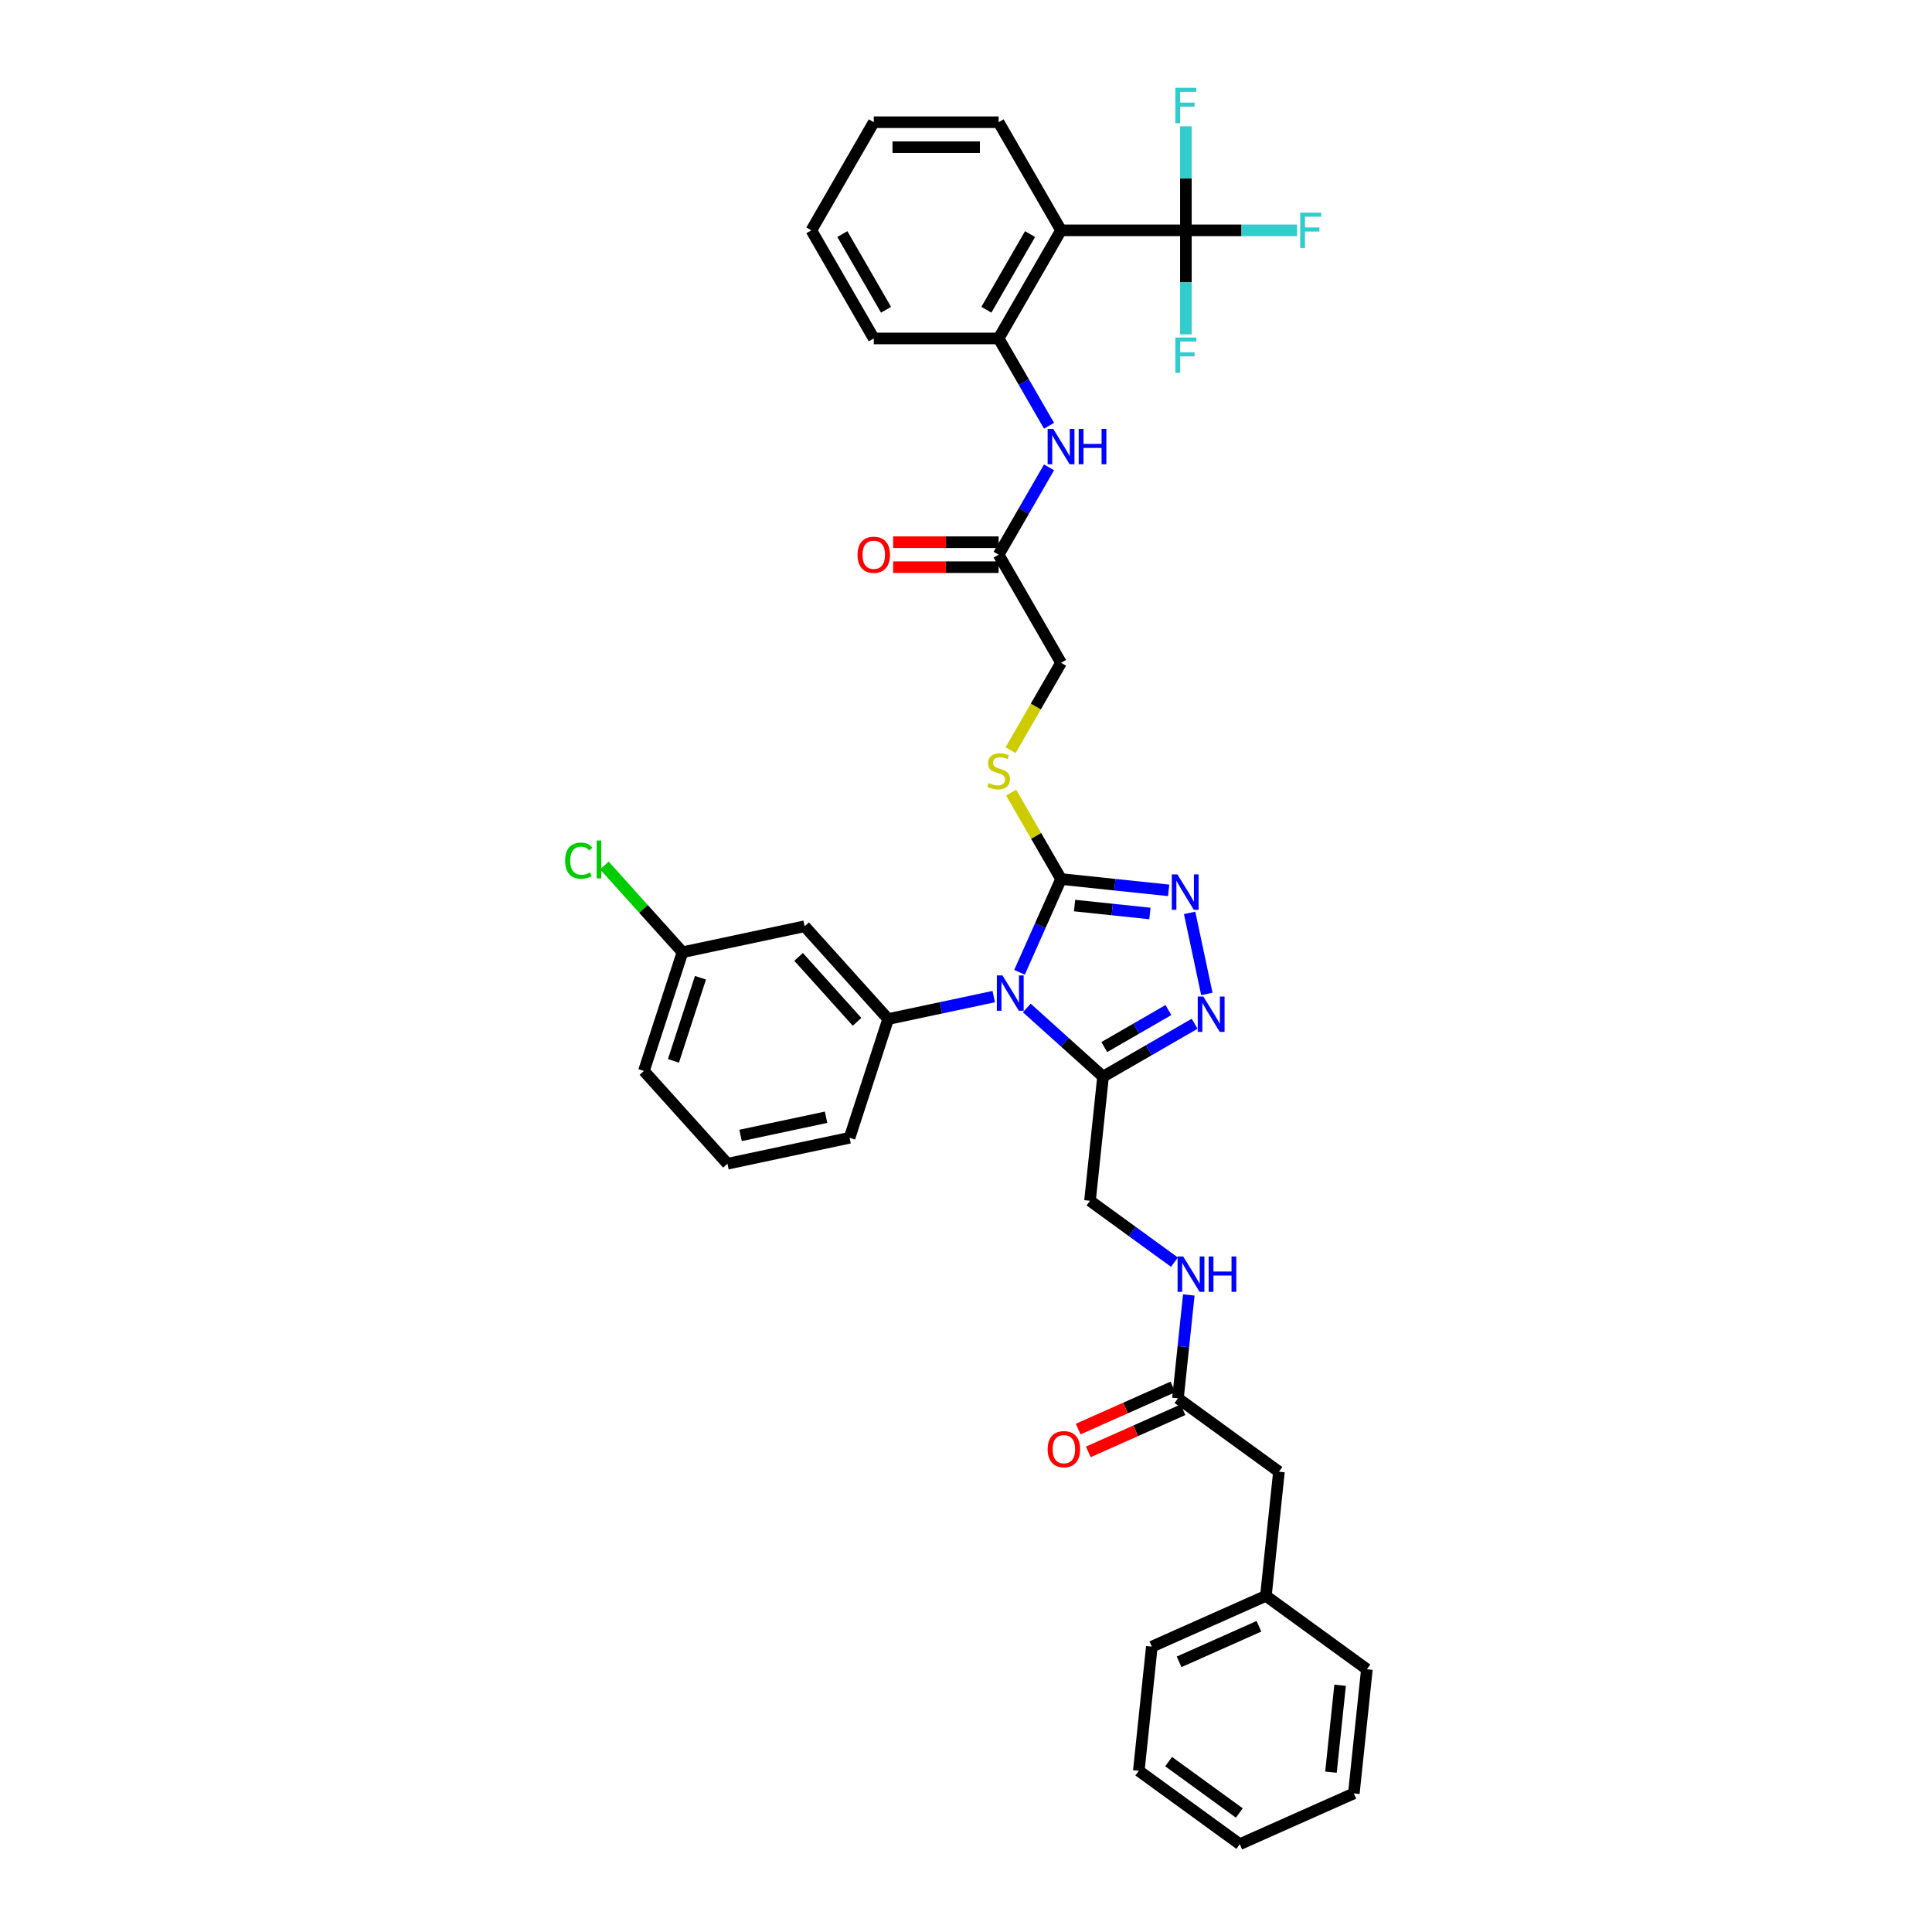 <?xml version='1.0' encoding='iso-8859-1'?>
<svg version='1.1' baseProfile='full'
              xmlns='http://www.w3.org/2000/svg'
                      xmlns:rdkit='http://www.rdkit.org/xml'
                      xmlns:xlink='http://www.w3.org/1999/xlink'
                  xml:space='preserve'
width='1000px' height='1000px' viewBox='0 0 1000 1000'>
<!-- END OF HEADER -->
<rect style='opacity:1.0;fill:#FFFFFF;stroke:none' width='1000' height='1000' x='0' y='0'> </rect>
<path class='bond-0' d='M 527.705,503.256 L 538.45,479.123' style='fill:none;fill-rule:evenodd;stroke:#0000FF;stroke-width:6px;stroke-linecap:butt;stroke-linejoin:miter;stroke-opacity:1' />
<path class='bond-0' d='M 538.45,479.123 L 549.195,454.99' style='fill:none;fill-rule:evenodd;stroke:#000000;stroke-width:6px;stroke-linecap:butt;stroke-linejoin:miter;stroke-opacity:1' />
<path class='bond-1' d='M 531.467,521.725 L 551.2,539.493' style='fill:none;fill-rule:evenodd;stroke:#0000FF;stroke-width:6px;stroke-linecap:butt;stroke-linejoin:miter;stroke-opacity:1' />
<path class='bond-1' d='M 551.2,539.493 L 570.933,557.26' style='fill:none;fill-rule:evenodd;stroke:#000000;stroke-width:6px;stroke-linecap:butt;stroke-linejoin:miter;stroke-opacity:1' />
<path class='bond-5' d='M 514.356,515.84 L 487.031,521.649' style='fill:none;fill-rule:evenodd;stroke:#0000FF;stroke-width:6px;stroke-linecap:butt;stroke-linejoin:miter;stroke-opacity:1' />
<path class='bond-5' d='M 487.031,521.649 L 459.706,527.457' style='fill:none;fill-rule:evenodd;stroke:#000000;stroke-width:6px;stroke-linecap:butt;stroke-linejoin:miter;stroke-opacity:1' />
<path class='bond-2' d='M 549.195,454.99 L 577.049,457.918' style='fill:none;fill-rule:evenodd;stroke:#000000;stroke-width:6px;stroke-linecap:butt;stroke-linejoin:miter;stroke-opacity:1' />
<path class='bond-2' d='M 577.049,457.918 L 604.904,460.845' style='fill:none;fill-rule:evenodd;stroke:#0000FF;stroke-width:6px;stroke-linecap:butt;stroke-linejoin:miter;stroke-opacity:1' />
<path class='bond-2' d='M 556.2,468.721 L 575.698,470.77' style='fill:none;fill-rule:evenodd;stroke:#000000;stroke-width:6px;stroke-linecap:butt;stroke-linejoin:miter;stroke-opacity:1' />
<path class='bond-2' d='M 575.698,470.77 L 595.196,472.82' style='fill:none;fill-rule:evenodd;stroke:#0000FF;stroke-width:6px;stroke-linecap:butt;stroke-linejoin:miter;stroke-opacity:1' />
<path class='bond-9' d='M 549.195,454.99 L 536.282,432.625' style='fill:none;fill-rule:evenodd;stroke:#000000;stroke-width:6px;stroke-linecap:butt;stroke-linejoin:miter;stroke-opacity:1' />
<path class='bond-9' d='M 536.282,432.625 L 523.369,410.259' style='fill:none;fill-rule:evenodd;stroke:#CCCC00;stroke-width:6px;stroke-linecap:butt;stroke-linejoin:miter;stroke-opacity:1' />
<path class='bond-3' d='M 570.933,557.26 L 594.636,543.575' style='fill:none;fill-rule:evenodd;stroke:#000000;stroke-width:6px;stroke-linecap:butt;stroke-linejoin:miter;stroke-opacity:1' />
<path class='bond-3' d='M 594.636,543.575 L 618.338,529.89' style='fill:none;fill-rule:evenodd;stroke:#0000FF;stroke-width:6px;stroke-linecap:butt;stroke-linejoin:miter;stroke-opacity:1' />
<path class='bond-3' d='M 571.582,541.962 L 588.174,532.383' style='fill:none;fill-rule:evenodd;stroke:#000000;stroke-width:6px;stroke-linecap:butt;stroke-linejoin:miter;stroke-opacity:1' />
<path class='bond-3' d='M 588.174,532.383 L 604.766,522.803' style='fill:none;fill-rule:evenodd;stroke:#0000FF;stroke-width:6px;stroke-linecap:butt;stroke-linejoin:miter;stroke-opacity:1' />
<path class='bond-13' d='M 570.933,557.26 L 564.178,621.524' style='fill:none;fill-rule:evenodd;stroke:#000000;stroke-width:6px;stroke-linecap:butt;stroke-linejoin:miter;stroke-opacity:1' />
<path class='bond-37' d='M 615.747,472.51 L 624.664,514.46' style='fill:none;fill-rule:evenodd;stroke:#0000FF;stroke-width:6px;stroke-linecap:butt;stroke-linejoin:miter;stroke-opacity:1' />
<path class='bond-4' d='M 613.813,119.223 L 549.195,119.223' style='fill:none;fill-rule:evenodd;stroke:#000000;stroke-width:6px;stroke-linecap:butt;stroke-linejoin:miter;stroke-opacity:1' />
<path class='bond-17' d='M 613.813,119.223 L 642.594,119.223' style='fill:none;fill-rule:evenodd;stroke:#000000;stroke-width:6px;stroke-linecap:butt;stroke-linejoin:miter;stroke-opacity:1' />
<path class='bond-17' d='M 642.594,119.223 L 671.375,119.223' style='fill:none;fill-rule:evenodd;stroke:#33CCCC;stroke-width:6px;stroke-linecap:butt;stroke-linejoin:miter;stroke-opacity:1' />
<path class='bond-18' d='M 613.813,119.223 L 613.813,146.149' style='fill:none;fill-rule:evenodd;stroke:#000000;stroke-width:6px;stroke-linecap:butt;stroke-linejoin:miter;stroke-opacity:1' />
<path class='bond-18' d='M 613.813,146.149 L 613.813,173.076' style='fill:none;fill-rule:evenodd;stroke:#33CCCC;stroke-width:6px;stroke-linecap:butt;stroke-linejoin:miter;stroke-opacity:1' />
<path class='bond-19' d='M 613.813,119.223 L 613.813,92.296' style='fill:none;fill-rule:evenodd;stroke:#000000;stroke-width:6px;stroke-linecap:butt;stroke-linejoin:miter;stroke-opacity:1' />
<path class='bond-19' d='M 613.813,92.296 L 613.813,65.37' style='fill:none;fill-rule:evenodd;stroke:#33CCCC;stroke-width:6px;stroke-linecap:butt;stroke-linejoin:miter;stroke-opacity:1' />
<path class='bond-10' d='M 459.706,527.457 L 416.467,479.436' style='fill:none;fill-rule:evenodd;stroke:#000000;stroke-width:6px;stroke-linecap:butt;stroke-linejoin:miter;stroke-opacity:1' />
<path class='bond-10' d='M 443.616,528.901 L 413.349,495.287' style='fill:none;fill-rule:evenodd;stroke:#000000;stroke-width:6px;stroke-linecap:butt;stroke-linejoin:miter;stroke-opacity:1' />
<path class='bond-23' d='M 459.706,527.457 L 439.737,588.912' style='fill:none;fill-rule:evenodd;stroke:#000000;stroke-width:6px;stroke-linecap:butt;stroke-linejoin:miter;stroke-opacity:1' />
<path class='bond-6' d='M 549.195,119.223 L 516.885,175.184' style='fill:none;fill-rule:evenodd;stroke:#000000;stroke-width:6px;stroke-linecap:butt;stroke-linejoin:miter;stroke-opacity:1' />
<path class='bond-6' d='M 533.156,121.155 L 510.54,160.328' style='fill:none;fill-rule:evenodd;stroke:#000000;stroke-width:6px;stroke-linecap:butt;stroke-linejoin:miter;stroke-opacity:1' />
<path class='bond-25' d='M 549.195,119.223 L 516.885,63.262' style='fill:none;fill-rule:evenodd;stroke:#000000;stroke-width:6px;stroke-linecap:butt;stroke-linejoin:miter;stroke-opacity:1' />
<path class='bond-7' d='M 516.885,175.184 L 529.932,197.782' style='fill:none;fill-rule:evenodd;stroke:#000000;stroke-width:6px;stroke-linecap:butt;stroke-linejoin:miter;stroke-opacity:1' />
<path class='bond-7' d='M 529.932,197.782 L 542.979,220.38' style='fill:none;fill-rule:evenodd;stroke:#0000FF;stroke-width:6px;stroke-linecap:butt;stroke-linejoin:miter;stroke-opacity:1' />
<path class='bond-27' d='M 516.885,175.184 L 452.267,175.184' style='fill:none;fill-rule:evenodd;stroke:#000000;stroke-width:6px;stroke-linecap:butt;stroke-linejoin:miter;stroke-opacity:1' />
<path class='bond-8' d='M 542.979,241.911 L 529.932,264.509' style='fill:none;fill-rule:evenodd;stroke:#0000FF;stroke-width:6px;stroke-linecap:butt;stroke-linejoin:miter;stroke-opacity:1' />
<path class='bond-8' d='M 529.932,264.509 L 516.885,287.106' style='fill:none;fill-rule:evenodd;stroke:#000000;stroke-width:6px;stroke-linecap:butt;stroke-linejoin:miter;stroke-opacity:1' />
<path class='bond-20' d='M 523.086,388.289 L 536.14,365.678' style='fill:none;fill-rule:evenodd;stroke:#CCCC00;stroke-width:6px;stroke-linecap:butt;stroke-linejoin:miter;stroke-opacity:1' />
<path class='bond-20' d='M 536.14,365.678 L 549.195,343.068' style='fill:none;fill-rule:evenodd;stroke:#000000;stroke-width:6px;stroke-linecap:butt;stroke-linejoin:miter;stroke-opacity:1' />
<path class='bond-22' d='M 416.467,479.436 L 353.261,492.871' style='fill:none;fill-rule:evenodd;stroke:#000000;stroke-width:6px;stroke-linecap:butt;stroke-linejoin:miter;stroke-opacity:1' />
<path class='bond-11' d='M 516.885,287.106 L 549.195,343.068' style='fill:none;fill-rule:evenodd;stroke:#000000;stroke-width:6px;stroke-linecap:butt;stroke-linejoin:miter;stroke-opacity:1' />
<path class='bond-15' d='M 516.885,280.645 L 489.584,280.645' style='fill:none;fill-rule:evenodd;stroke:#000000;stroke-width:6px;stroke-linecap:butt;stroke-linejoin:miter;stroke-opacity:1' />
<path class='bond-15' d='M 489.584,280.645 L 462.283,280.645' style='fill:none;fill-rule:evenodd;stroke:#FF0000;stroke-width:6px;stroke-linecap:butt;stroke-linejoin:miter;stroke-opacity:1' />
<path class='bond-15' d='M 516.885,293.568 L 489.584,293.568' style='fill:none;fill-rule:evenodd;stroke:#000000;stroke-width:6px;stroke-linecap:butt;stroke-linejoin:miter;stroke-opacity:1' />
<path class='bond-15' d='M 489.584,293.568 L 462.283,293.568' style='fill:none;fill-rule:evenodd;stroke:#FF0000;stroke-width:6px;stroke-linecap:butt;stroke-linejoin:miter;stroke-opacity:1' />
<path class='bond-12' d='M 609.701,723.77 L 612.513,697.021' style='fill:none;fill-rule:evenodd;stroke:#000000;stroke-width:6px;stroke-linecap:butt;stroke-linejoin:miter;stroke-opacity:1' />
<path class='bond-12' d='M 612.513,697.021 L 615.324,670.272' style='fill:none;fill-rule:evenodd;stroke:#0000FF;stroke-width:6px;stroke-linecap:butt;stroke-linejoin:miter;stroke-opacity:1' />
<path class='bond-16' d='M 607.073,717.867 L 582.565,728.779' style='fill:none;fill-rule:evenodd;stroke:#000000;stroke-width:6px;stroke-linecap:butt;stroke-linejoin:miter;stroke-opacity:1' />
<path class='bond-16' d='M 582.565,728.779 L 558.057,739.691' style='fill:none;fill-rule:evenodd;stroke:#FF0000;stroke-width:6px;stroke-linecap:butt;stroke-linejoin:miter;stroke-opacity:1' />
<path class='bond-16' d='M 612.329,729.674 L 587.821,740.585' style='fill:none;fill-rule:evenodd;stroke:#000000;stroke-width:6px;stroke-linecap:butt;stroke-linejoin:miter;stroke-opacity:1' />
<path class='bond-16' d='M 587.821,740.585 L 563.313,751.497' style='fill:none;fill-rule:evenodd;stroke:#FF0000;stroke-width:6px;stroke-linecap:butt;stroke-linejoin:miter;stroke-opacity:1' />
<path class='bond-21' d='M 609.701,723.77 L 661.979,761.752' style='fill:none;fill-rule:evenodd;stroke:#000000;stroke-width:6px;stroke-linecap:butt;stroke-linejoin:miter;stroke-opacity:1' />
<path class='bond-14' d='M 564.178,621.524 L 586.039,637.407' style='fill:none;fill-rule:evenodd;stroke:#000000;stroke-width:6px;stroke-linecap:butt;stroke-linejoin:miter;stroke-opacity:1' />
<path class='bond-14' d='M 586.039,637.407 L 607.9,653.29' style='fill:none;fill-rule:evenodd;stroke:#0000FF;stroke-width:6px;stroke-linecap:butt;stroke-linejoin:miter;stroke-opacity:1' />
<path class='bond-26' d='M 661.979,761.752 L 655.224,826.017' style='fill:none;fill-rule:evenodd;stroke:#000000;stroke-width:6px;stroke-linecap:butt;stroke-linejoin:miter;stroke-opacity:1' />
<path class='bond-24' d='M 353.261,492.871 L 333.044,470.418' style='fill:none;fill-rule:evenodd;stroke:#000000;stroke-width:6px;stroke-linecap:butt;stroke-linejoin:miter;stroke-opacity:1' />
<path class='bond-24' d='M 333.044,470.418 L 312.827,447.965' style='fill:none;fill-rule:evenodd;stroke:#00CC00;stroke-width:6px;stroke-linecap:butt;stroke-linejoin:miter;stroke-opacity:1' />
<path class='bond-38' d='M 353.261,492.871 L 333.293,554.327' style='fill:none;fill-rule:evenodd;stroke:#000000;stroke-width:6px;stroke-linecap:butt;stroke-linejoin:miter;stroke-opacity:1' />
<path class='bond-38' d='M 362.557,506.083 L 348.579,549.102' style='fill:none;fill-rule:evenodd;stroke:#000000;stroke-width:6px;stroke-linecap:butt;stroke-linejoin:miter;stroke-opacity:1' />
<path class='bond-28' d='M 439.737,588.912 L 376.531,602.347' style='fill:none;fill-rule:evenodd;stroke:#000000;stroke-width:6px;stroke-linecap:butt;stroke-linejoin:miter;stroke-opacity:1' />
<path class='bond-28' d='M 427.569,578.286 L 383.325,587.691' style='fill:none;fill-rule:evenodd;stroke:#000000;stroke-width:6px;stroke-linecap:butt;stroke-linejoin:miter;stroke-opacity:1' />
<path class='bond-40' d='M 516.885,63.262 L 452.267,63.262' style='fill:none;fill-rule:evenodd;stroke:#000000;stroke-width:6px;stroke-linecap:butt;stroke-linejoin:miter;stroke-opacity:1' />
<path class='bond-40' d='M 507.193,76.185 L 461.96,76.185' style='fill:none;fill-rule:evenodd;stroke:#000000;stroke-width:6px;stroke-linecap:butt;stroke-linejoin:miter;stroke-opacity:1' />
<path class='bond-30' d='M 655.224,826.017 L 596.192,852.299' style='fill:none;fill-rule:evenodd;stroke:#000000;stroke-width:6px;stroke-linecap:butt;stroke-linejoin:miter;stroke-opacity:1' />
<path class='bond-30' d='M 651.626,841.765 L 610.304,860.163' style='fill:none;fill-rule:evenodd;stroke:#000000;stroke-width:6px;stroke-linecap:butt;stroke-linejoin:miter;stroke-opacity:1' />
<path class='bond-31' d='M 655.224,826.017 L 707.502,863.998' style='fill:none;fill-rule:evenodd;stroke:#000000;stroke-width:6px;stroke-linecap:butt;stroke-linejoin:miter;stroke-opacity:1' />
<path class='bond-33' d='M 452.267,175.184 L 419.958,119.223' style='fill:none;fill-rule:evenodd;stroke:#000000;stroke-width:6px;stroke-linecap:butt;stroke-linejoin:miter;stroke-opacity:1' />
<path class='bond-33' d='M 458.613,160.328 L 435.996,121.155' style='fill:none;fill-rule:evenodd;stroke:#000000;stroke-width:6px;stroke-linecap:butt;stroke-linejoin:miter;stroke-opacity:1' />
<path class='bond-29' d='M 376.531,602.347 L 333.293,554.327' style='fill:none;fill-rule:evenodd;stroke:#000000;stroke-width:6px;stroke-linecap:butt;stroke-linejoin:miter;stroke-opacity:1' />
<path class='bond-34' d='M 596.192,852.299 L 589.438,916.564' style='fill:none;fill-rule:evenodd;stroke:#000000;stroke-width:6px;stroke-linecap:butt;stroke-linejoin:miter;stroke-opacity:1' />
<path class='bond-35' d='M 707.502,863.998 L 700.747,928.263' style='fill:none;fill-rule:evenodd;stroke:#000000;stroke-width:6px;stroke-linecap:butt;stroke-linejoin:miter;stroke-opacity:1' />
<path class='bond-35' d='M 693.635,872.287 L 688.907,917.272' style='fill:none;fill-rule:evenodd;stroke:#000000;stroke-width:6px;stroke-linecap:butt;stroke-linejoin:miter;stroke-opacity:1' />
<path class='bond-32' d='M 452.267,63.262 L 419.958,119.223' style='fill:none;fill-rule:evenodd;stroke:#000000;stroke-width:6px;stroke-linecap:butt;stroke-linejoin:miter;stroke-opacity:1' />
<path class='bond-39' d='M 589.438,916.564 L 641.715,954.545' style='fill:none;fill-rule:evenodd;stroke:#000000;stroke-width:6px;stroke-linecap:butt;stroke-linejoin:miter;stroke-opacity:1' />
<path class='bond-39' d='M 604.876,911.805 L 641.47,938.393' style='fill:none;fill-rule:evenodd;stroke:#000000;stroke-width:6px;stroke-linecap:butt;stroke-linejoin:miter;stroke-opacity:1' />
<path class='bond-36' d='M 700.747,928.263 L 641.715,954.545' style='fill:none;fill-rule:evenodd;stroke:#000000;stroke-width:6px;stroke-linecap:butt;stroke-linejoin:miter;stroke-opacity:1' />
<path  class='atom-0' d='M 518.867 504.872
L 524.863 514.565
Q 525.458 515.521, 526.414 517.253
Q 527.371 518.984, 527.422 519.088
L 527.422 504.872
L 529.852 504.872
L 529.852 523.172
L 527.345 523.172
L 520.909 512.574
Q 520.159 511.334, 519.358 509.912
Q 518.583 508.49, 518.35 508.051
L 518.35 523.172
L 515.972 523.172
L 515.972 504.872
L 518.867 504.872
' fill='#0000FF'/>
<path  class='atom-3' d='M 609.414 452.594
L 615.41 462.287
Q 616.005 463.244, 616.961 464.975
Q 617.918 466.707, 617.969 466.81
L 617.969 452.594
L 620.399 452.594
L 620.399 470.894
L 617.892 470.894
L 611.456 460.297
Q 610.706 459.056, 609.905 457.635
Q 609.13 456.213, 608.897 455.774
L 608.897 470.894
L 606.519 470.894
L 606.519 452.594
L 609.414 452.594
' fill='#0000FF'/>
<path  class='atom-4' d='M 622.849 515.801
L 628.845 525.494
Q 629.44 526.45, 630.396 528.182
Q 631.353 529.913, 631.404 530.017
L 631.404 515.801
L 633.834 515.801
L 633.834 534.101
L 631.327 534.101
L 624.891 523.503
Q 624.141 522.263, 623.34 520.841
Q 622.565 519.419, 622.332 518.98
L 622.332 534.101
L 619.954 534.101
L 619.954 515.801
L 622.849 515.801
' fill='#0000FF'/>
<path  class='atom-9' d='M 545.149 221.995
L 551.146 231.688
Q 551.741 232.644, 552.697 234.376
Q 553.653 236.108, 553.705 236.211
L 553.705 221.995
L 556.135 221.995
L 556.135 240.295
L 553.627 240.295
L 547.191 229.698
Q 546.442 228.457, 545.641 227.036
Q 544.865 225.614, 544.633 225.175
L 544.633 240.295
L 542.255 240.295
L 542.255 221.995
L 545.149 221.995
' fill='#0000FF'/>
<path  class='atom-9' d='M 558.332 221.995
L 560.813 221.995
L 560.813 229.775
L 570.17 229.775
L 570.17 221.995
L 572.651 221.995
L 572.651 240.295
L 570.17 240.295
L 570.17 231.843
L 560.813 231.843
L 560.813 240.295
L 558.332 240.295
L 558.332 221.995
' fill='#0000FF'/>
<path  class='atom-10' d='M 511.716 405.31
Q 511.923 405.387, 512.776 405.749
Q 513.629 406.111, 514.559 406.344
Q 515.515 406.55, 516.446 406.55
Q 518.178 406.55, 519.186 405.723
Q 520.194 404.87, 520.194 403.397
Q 520.194 402.389, 519.677 401.769
Q 519.186 401.148, 518.41 400.812
Q 517.635 400.476, 516.343 400.089
Q 514.714 399.597, 513.732 399.132
Q 512.776 398.667, 512.078 397.685
Q 511.406 396.703, 511.406 395.048
Q 511.406 392.748, 512.957 391.326
Q 514.533 389.905, 517.635 389.905
Q 519.754 389.905, 522.158 390.913
L 521.564 392.903
Q 519.367 391.998, 517.713 391.998
Q 515.929 391.998, 514.947 392.748
Q 513.965 393.472, 513.991 394.738
Q 513.991 395.72, 514.482 396.315
Q 514.999 396.909, 515.722 397.245
Q 516.472 397.581, 517.713 397.969
Q 519.367 398.486, 520.349 399.003
Q 521.331 399.52, 522.029 400.58
Q 522.753 401.614, 522.753 403.397
Q 522.753 405.93, 521.047 407.3
Q 519.367 408.644, 516.549 408.644
Q 514.921 408.644, 513.68 408.282
Q 512.466 407.946, 511.018 407.352
L 511.716 405.31
' fill='#CCCC00'/>
<path  class='atom-15' d='M 612.411 650.356
L 618.407 660.049
Q 619.002 661.005, 619.958 662.737
Q 620.914 664.469, 620.966 664.572
L 620.966 650.356
L 623.396 650.356
L 623.396 668.656
L 620.889 668.656
L 614.453 658.059
Q 613.703 656.818, 612.902 655.396
Q 612.126 653.975, 611.894 653.535
L 611.894 668.656
L 609.516 668.656
L 609.516 650.356
L 612.411 650.356
' fill='#0000FF'/>
<path  class='atom-15' d='M 625.593 650.356
L 628.074 650.356
L 628.074 658.136
L 637.431 658.136
L 637.431 650.356
L 639.912 650.356
L 639.912 668.656
L 637.431 668.656
L 637.431 660.204
L 628.074 660.204
L 628.074 668.656
L 625.593 668.656
L 625.593 650.356
' fill='#0000FF'/>
<path  class='atom-16' d='M 443.867 287.158
Q 443.867 282.764, 446.038 280.309
Q 448.209 277.853, 452.267 277.853
Q 456.325 277.853, 458.496 280.309
Q 460.667 282.764, 460.667 287.158
Q 460.667 291.604, 458.47 294.137
Q 456.273 296.644, 452.267 296.644
Q 448.235 296.644, 446.038 294.137
Q 443.867 291.63, 443.867 287.158
M 452.267 294.576
Q 455.059 294.576, 456.558 292.715
Q 458.083 290.828, 458.083 287.158
Q 458.083 283.565, 456.558 281.756
Q 455.059 279.921, 452.267 279.921
Q 449.475 279.921, 447.951 281.73
Q 446.451 283.539, 446.451 287.158
Q 446.451 290.854, 447.951 292.715
Q 449.475 294.576, 452.267 294.576
' fill='#FF0000'/>
<path  class='atom-17' d='M 542.269 750.105
Q 542.269 745.711, 544.44 743.255
Q 546.611 740.8, 550.669 740.8
Q 554.727 740.8, 556.899 743.255
Q 559.07 745.711, 559.07 750.105
Q 559.07 754.551, 556.873 757.084
Q 554.676 759.591, 550.669 759.591
Q 546.637 759.591, 544.44 757.084
Q 542.269 754.576, 542.269 750.105
M 550.669 757.523
Q 553.461 757.523, 554.96 755.662
Q 556.485 753.775, 556.485 750.105
Q 556.485 746.512, 554.96 744.703
Q 553.461 742.868, 550.669 742.868
Q 547.878 742.868, 546.353 744.677
Q 544.854 746.486, 544.854 750.105
Q 544.854 753.801, 546.353 755.662
Q 547.878 757.523, 550.669 757.523
' fill='#FF0000'/>
<path  class='atom-18' d='M 672.991 110.073
L 683.872 110.073
L 683.872 112.167
L 675.446 112.167
L 675.446 117.724
L 682.942 117.724
L 682.942 119.843
L 675.446 119.843
L 675.446 128.373
L 672.991 128.373
L 672.991 110.073
' fill='#33CCCC'/>
<path  class='atom-19' d='M 608.372 174.691
L 619.254 174.691
L 619.254 176.785
L 610.828 176.785
L 610.828 182.342
L 618.323 182.342
L 618.323 184.462
L 610.828 184.462
L 610.828 192.991
L 608.372 192.991
L 608.372 174.691
' fill='#33CCCC'/>
<path  class='atom-20' d='M 608.372 45.455
L 619.254 45.455
L 619.254 47.548
L 610.828 47.548
L 610.828 53.105
L 618.323 53.105
L 618.323 55.225
L 610.828 55.225
L 610.828 63.755
L 608.372 63.755
L 608.372 45.455
' fill='#33CCCC'/>
<path  class='atom-25' d='M 292.498 445.483
Q 292.498 440.934, 294.618 438.556
Q 296.763 436.152, 300.821 436.152
Q 304.595 436.152, 306.611 438.815
L 304.905 440.21
Q 303.432 438.272, 300.821 438.272
Q 298.056 438.272, 296.582 440.133
Q 295.135 441.968, 295.135 445.483
Q 295.135 449.102, 296.634 450.963
Q 298.159 452.824, 301.106 452.824
Q 303.122 452.824, 305.474 451.609
L 306.198 453.548
Q 305.241 454.168, 303.794 454.53
Q 302.346 454.892, 300.744 454.892
Q 296.763 454.892, 294.618 452.462
Q 292.498 450.032, 292.498 445.483
' fill='#00CC00'/>
<path  class='atom-25' d='M 308.834 435.041
L 311.212 435.041
L 311.212 454.659
L 308.834 454.659
L 308.834 435.041
' fill='#00CC00'/>
</svg>
